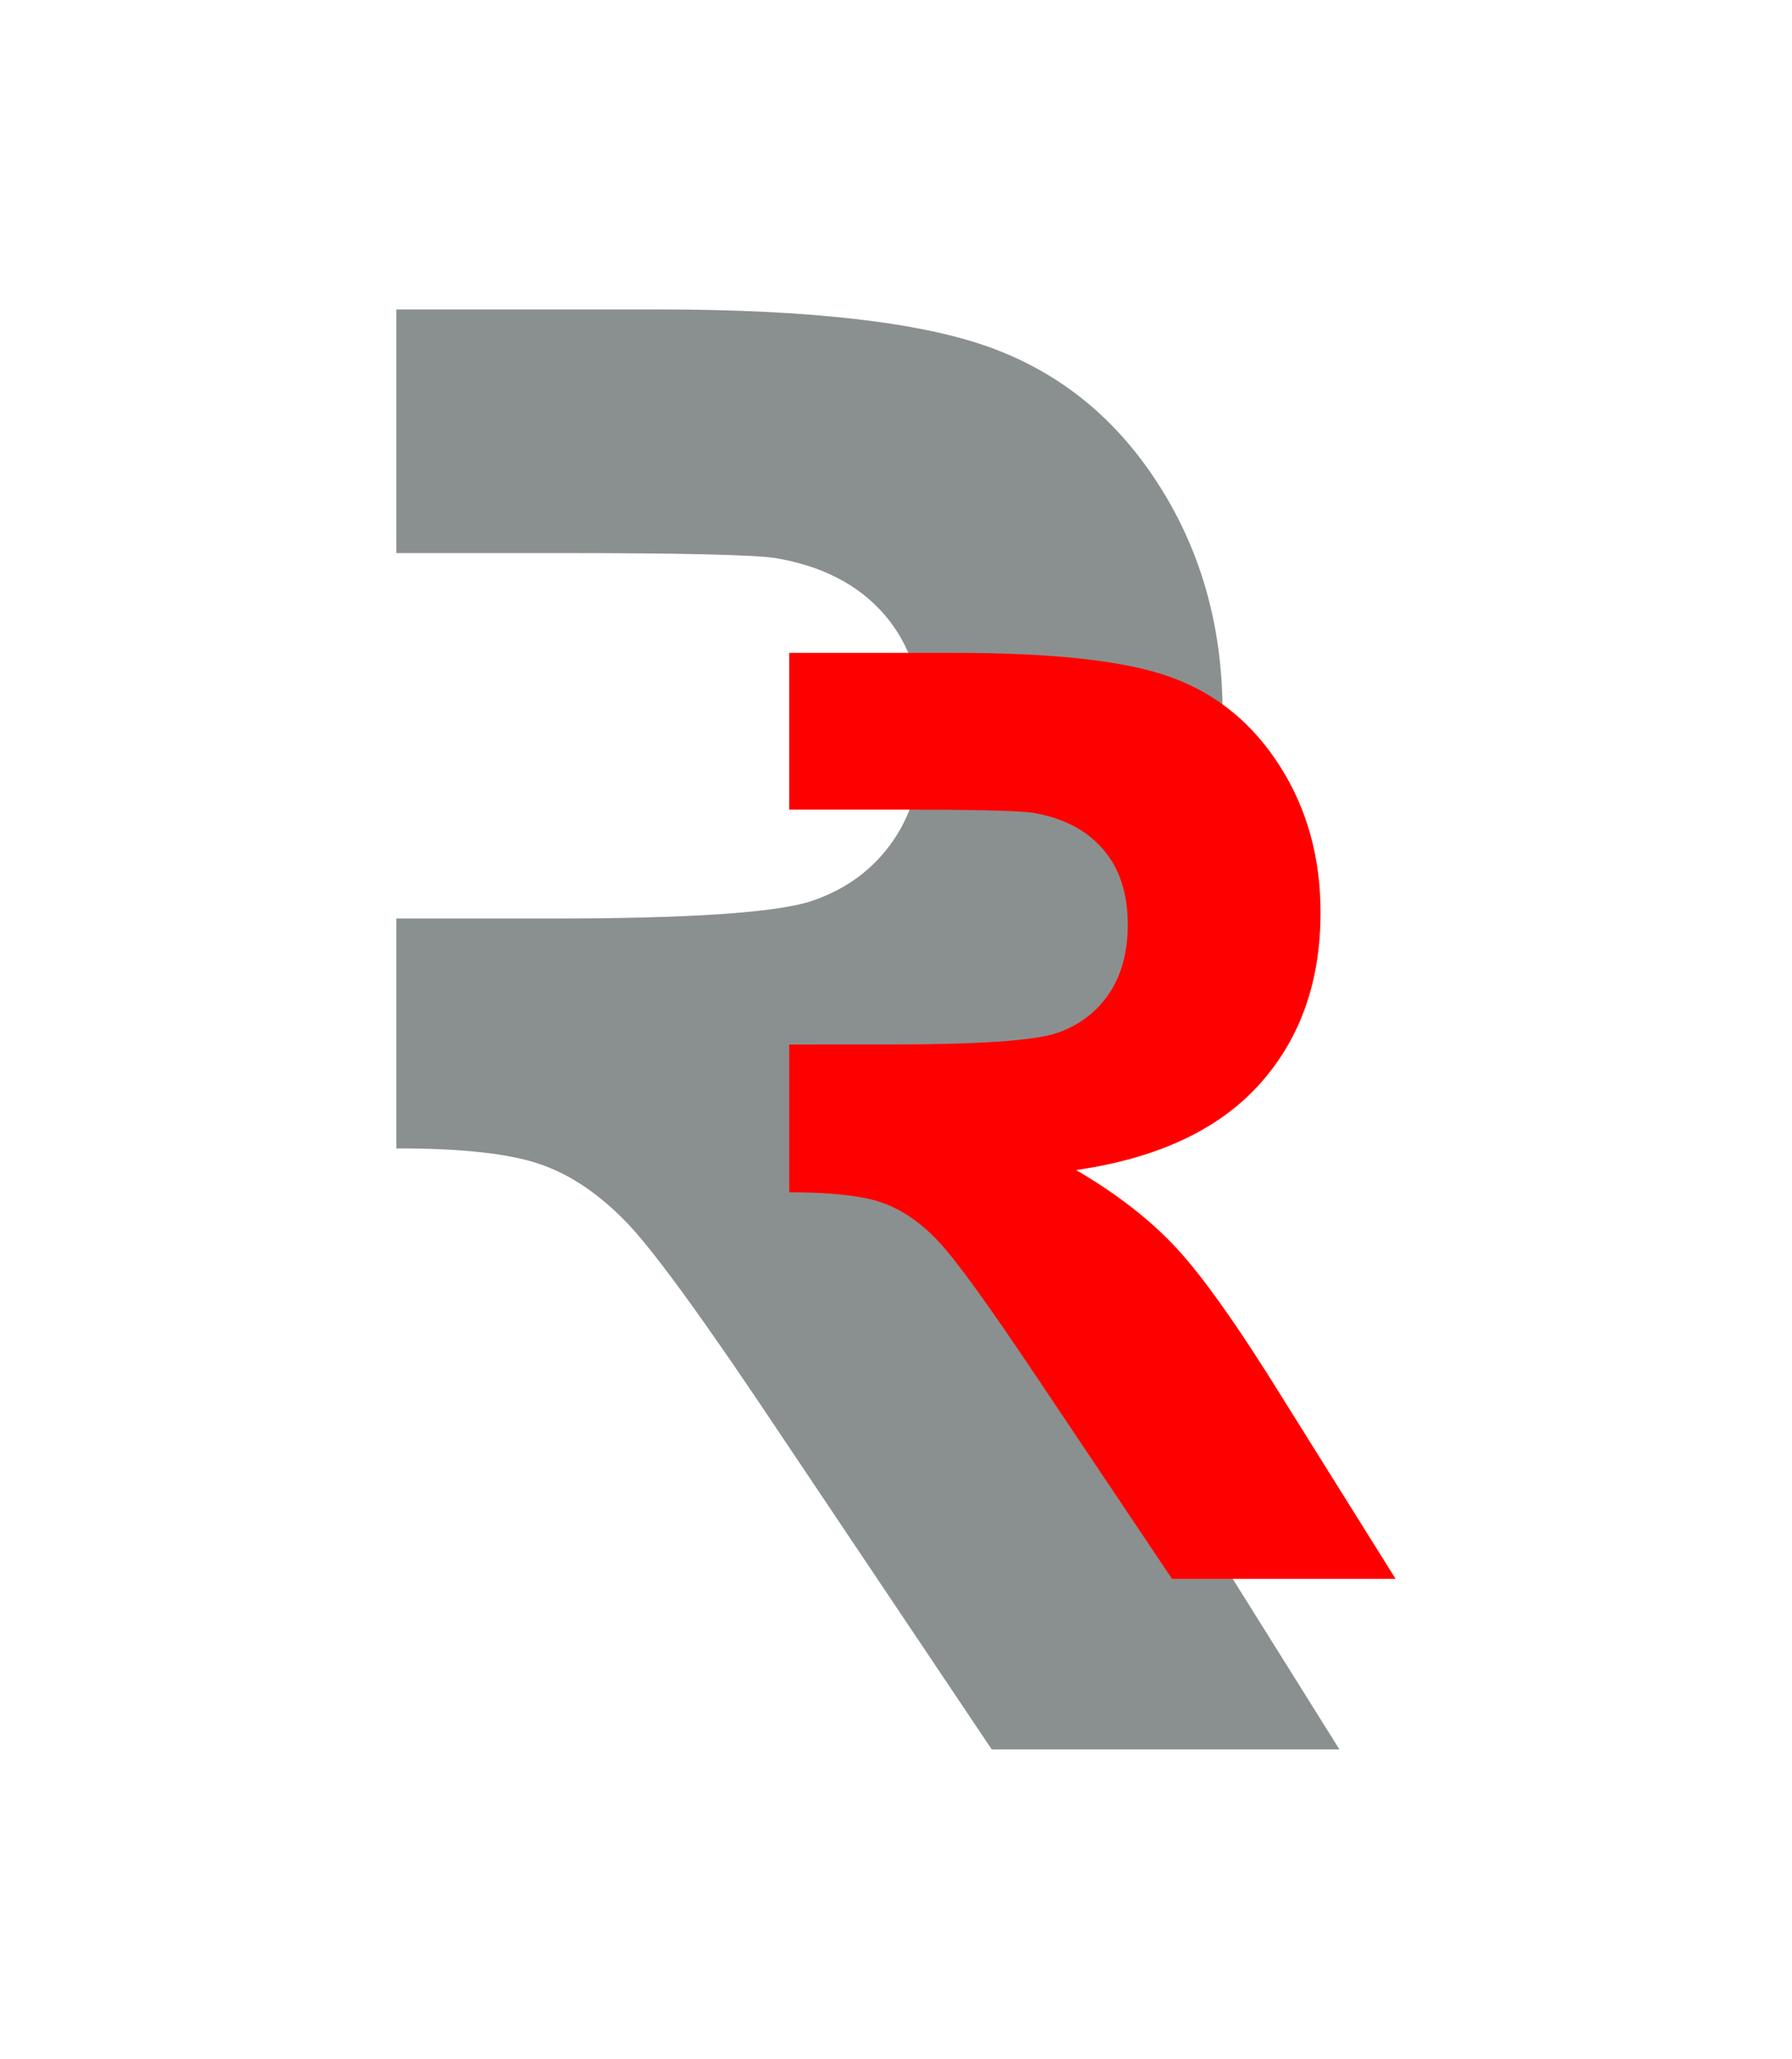 <?xml version="1.0" encoding="UTF-8" standalone="no"?>
<!-- Created with Inkscape (http://www.inkscape.org/) -->

<svg
   width="940"
   height="1080"
   viewBox="0 0 248.708 285.75"
   version="1.1"
   id="svg838"
   inkscape:version="1.1.1 (3bf5ae0d25, 2021-09-20)"
   sodipodi:docname="rr.svg"
   xmlns:inkscape="http://www.inkscape.org/namespaces/inkscape"
   xmlns:sodipodi="http://sodipodi.sourceforge.net/DTD/sodipodi-0.dtd"
   xmlns="http://www.w3.org/2000/svg"
   xmlns:svg="http://www.w3.org/2000/svg"
   xmlns:rdf="http://www.w3.org/1999/02/22-rdf-syntax-ns#"
   xmlns:cc="http://creativecommons.org/ns#"
   xmlns:dc="http://purl.org/dc/elements/1.1/">
  <defs
     id="defs832" />
  <sodipodi:namedview
     id="base"
     pagecolor="#ffffff"
     bordercolor="#666666"
     borderopacity="1.0"
     inkscape:pageopacity="0.0"
     inkscape:pageshadow="2"
     inkscape:zoom="0.49497475"
     inkscape:cx="17.172593"
     inkscape:cy="625.28442"
     inkscape:document-units="mm"
     inkscape:current-layer="layer1"
     showgrid="false"
     units="px"
     inkscape:window-width="1920"
     inkscape:window-height="1009"
     inkscape:window-x="1912"
     inkscape:window-y="-8"
     inkscape:window-maximized="1"
     inkscape:pagecheckerboard="0" />
  <g
     inkscape:label="Vrstva 1"
     inkscape:groupmode="layer"
     id="layer1"
     transform="translate(0,-284.565)">
    <g
       id="g826"
       transform="matrix(16.069,0,0,16.069,55.013,-4245.172)">
      <path
         d="m 3.8734701e-8,284.565 v 2.104 H 1.436 c 1.018,0 1.629,0.014 1.832,0.042 0.407,0.068 0.722,0.23 0.946,0.488 0.223,0.257 0.335,0.595 0.335,1.014 0,0.373 -0.085,0.684 -0.254,0.933 -0.17,0.249 -0.404,0.424 -0.704,0.526 -0.3,0.102 -1.052,0.153 -2.256,0.153 H 3.8734702e-8 v 1.985 C 0.569,291.809 0.986,291.856 1.249,291.949 c 0.266,0.093 0.517,0.266 0.755,0.517 0.238,0.252 0.679,0.861 1.323,1.828 l 1.815,2.706 h 3.003 l -1.518,-2.426 c -0.599,-0.967 -1.076,-1.64 -1.429,-2.019 -0.353,-0.379 -0.802,-0.727 -1.345,-1.043 1.091,-0.158 1.911,-0.541 2.46,-1.149 0.549,-0.608 0.823,-1.378 0.823,-2.311 0,-0.735 -0.181,-1.388 -0.543,-1.959 C 6.231,285.52 5.749,285.123 5.147,284.9 4.545,284.676 3.579,284.565 2.25,284.565 Z"
         style="opacity:0.8;fill:#6d7473;fill-opacity:1;fill-rule:evenodd;stroke:none;stroke-width:0.006"
         id="path1438-3-1-6"
         inkscape:connector-curvature="0"
         inkscape:export-xdpi="96"
         inkscape:export-ydpi="96" />
      <path
         d="m 3.393,287.531 v 1.353 h 0.923 c 0.654,0 1.047,0.009 1.178,0.027 0.262,0.044 0.464,0.148 0.608,0.314 0.144,0.165 0.215,0.383 0.215,0.652 0,0.24 -0.055,0.44 -0.164,0.6 -0.109,0.16 -0.26,0.273 -0.453,0.338 -0.193,0.065 -0.676,0.098 -1.451,0.098 H 3.393 v 1.276 c 0.366,3.5e-4 0.634,0.03 0.803,0.09 0.171,0.06 0.333,0.171 0.485,0.333 0.153,0.162 0.436,0.554 0.851,1.175 l 1.167,1.74 H 8.63 L 7.654,293.966 C 7.269,293.344 6.962,292.912 6.735,292.668 c -0.227,-0.244 -0.515,-0.467 -0.864,-0.671 0.702,-0.102 1.229,-0.348 1.582,-0.739 0.353,-0.391 0.529,-0.886 0.529,-1.486 0,-0.473 -0.116,-0.893 -0.349,-1.26 -0.233,-0.367 -0.543,-0.623 -0.93,-0.766 -0.387,-0.144 -1.008,-0.215 -1.863,-0.215 z"
         style="fill:#ff0000;fill-opacity:1;fill-rule:evenodd;stroke:none;stroke-width:0.004"
         id="path1438-3-6"
         inkscape:connector-curvature="0"
         inkscape:export-xdpi="96"
         inkscape:export-ydpi="96" />
    </g>
  </g>
</svg>
